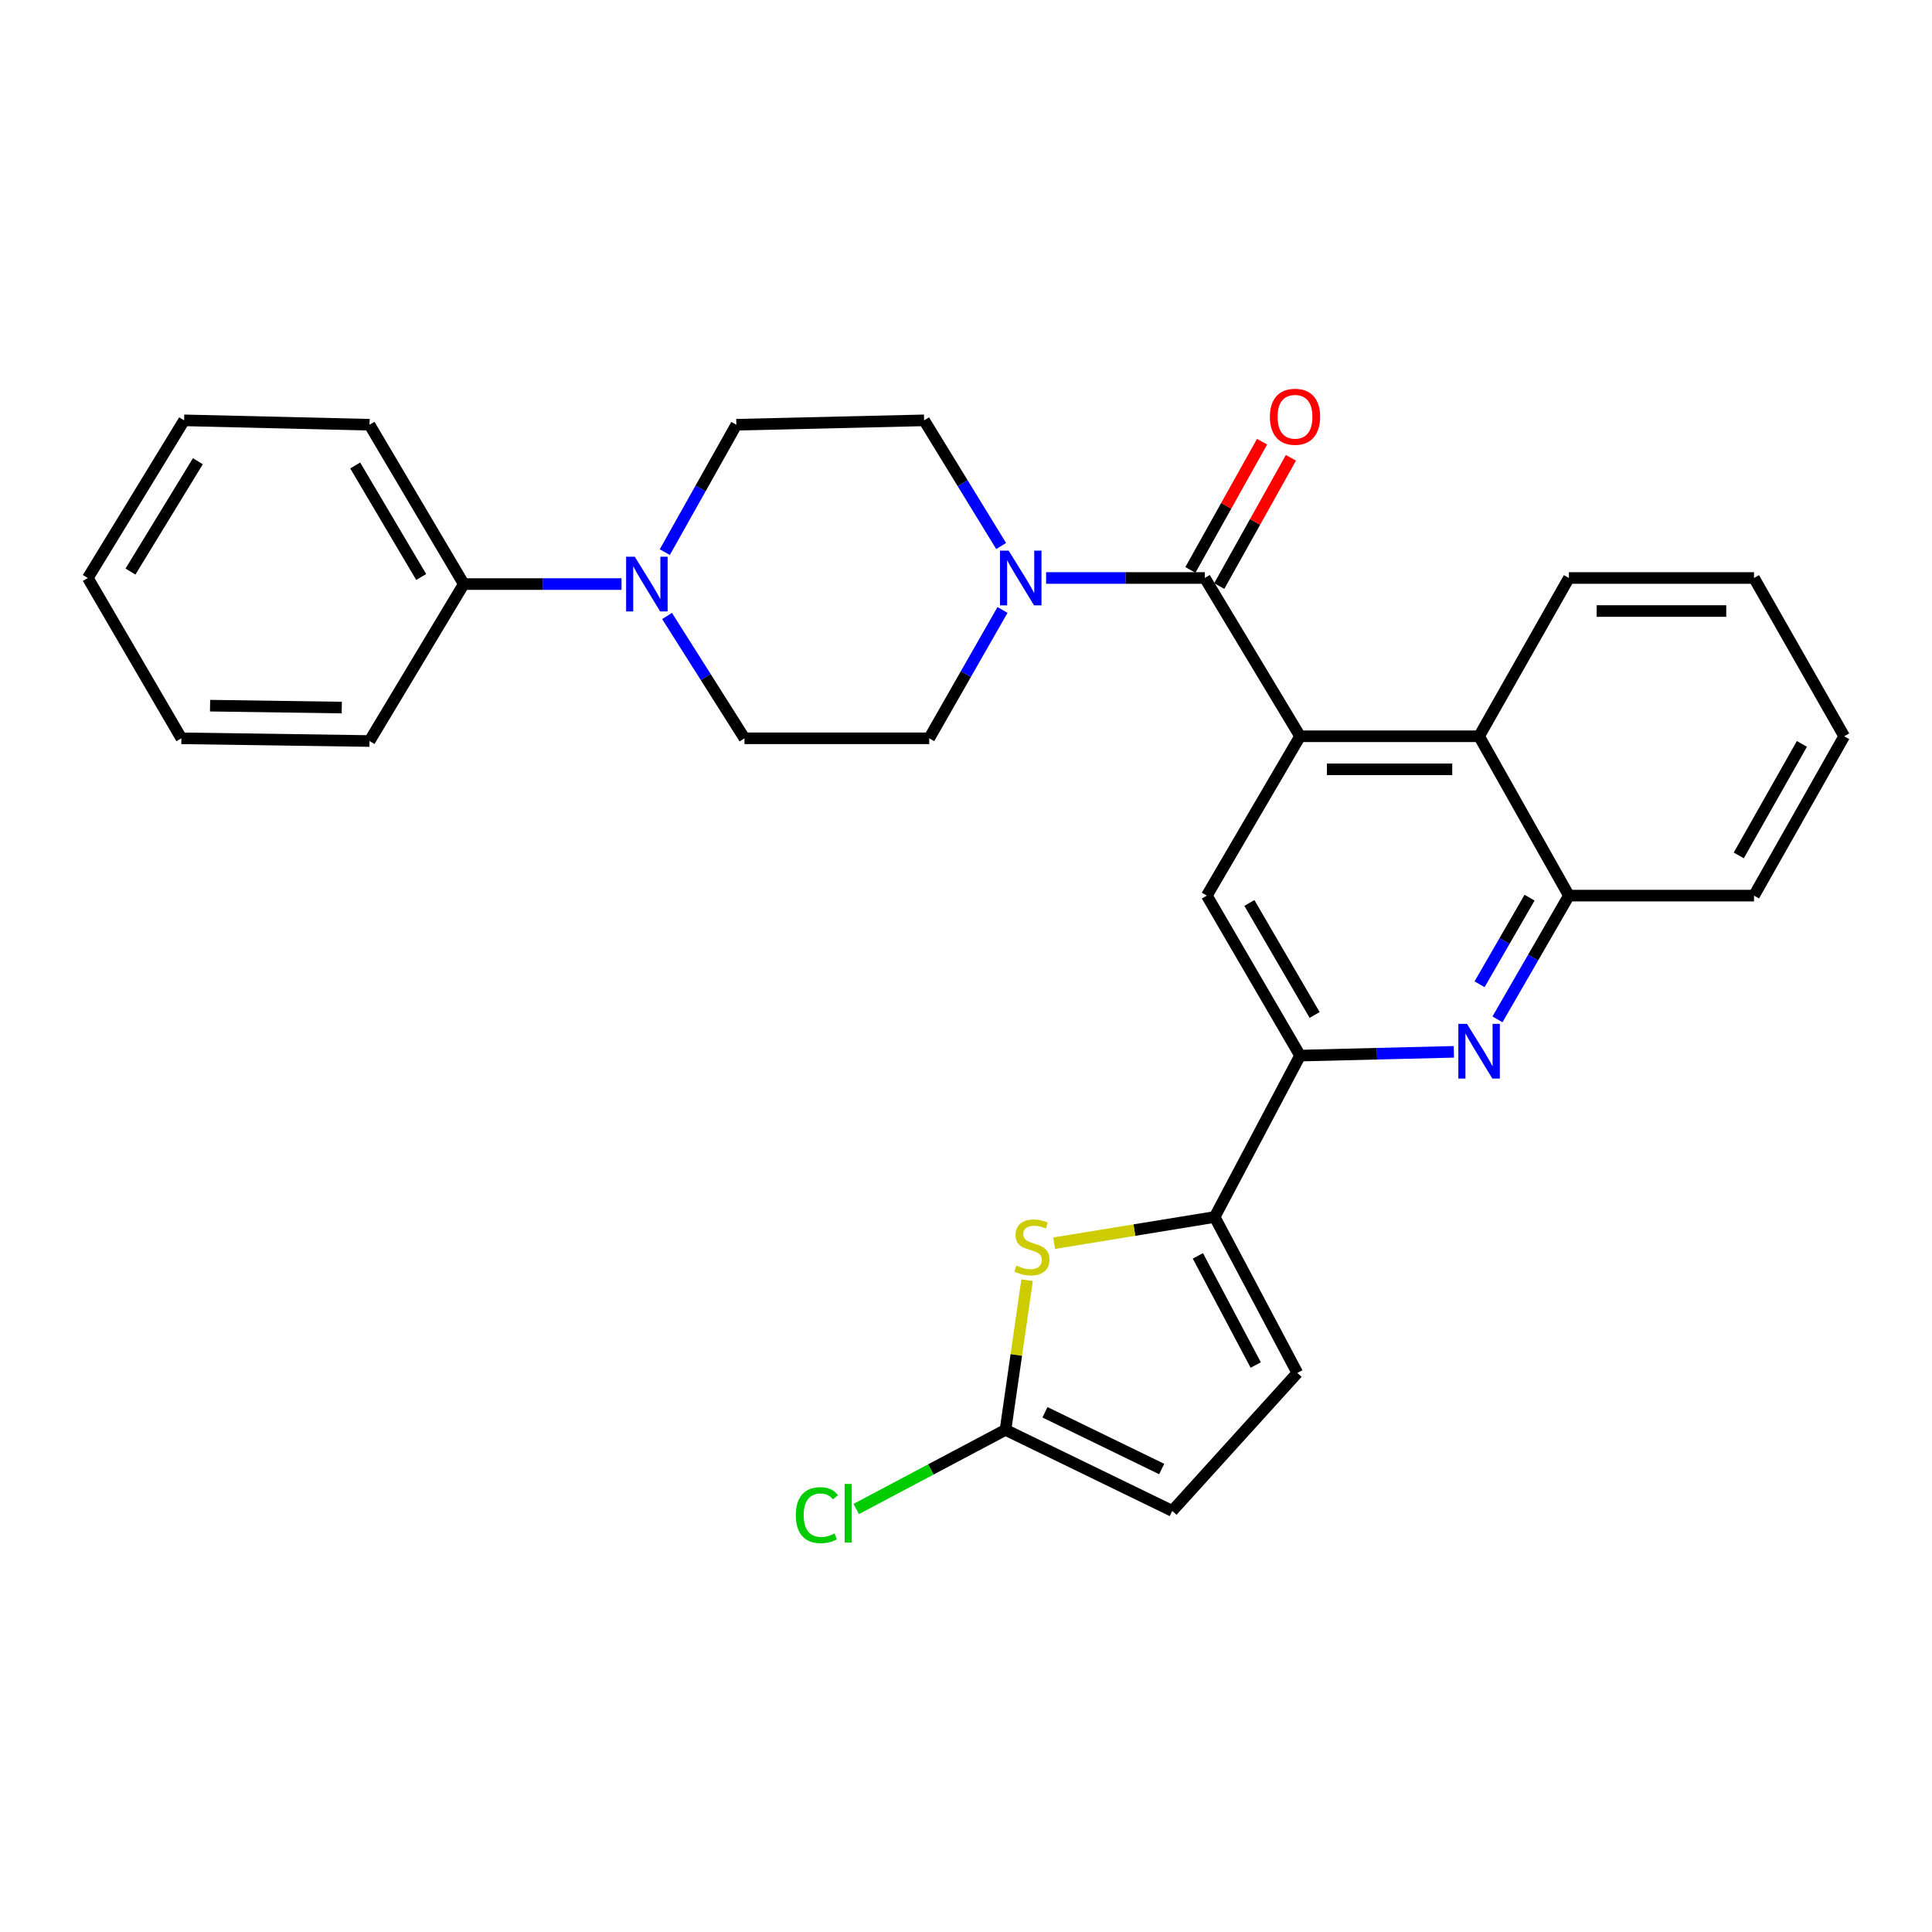 <?xml version='1.0' encoding='iso-8859-1'?>
<svg version='1.1' baseProfile='full'
              xmlns='http://www.w3.org/2000/svg'
                      xmlns:rdkit='http://www.rdkit.org/xml'
                      xmlns:xlink='http://www.w3.org/1999/xlink'
                  xml:space='preserve'
width='1000px' height='1000px' viewBox='0 0 1000 1000'>
<!-- END OF HEADER -->
<rect style='opacity:1.0;fill:#FFFFFF;stroke:none' width='1000' height='1000' x='0' y='0'> </rect>
<path class='bond-0' d='M 672.909,381.09 L 623.611,299.165' style='fill:none;fill-rule:evenodd;stroke:#000000;stroke-width:6px;stroke-linecap:butt;stroke-linejoin:miter;stroke-opacity:1' />
<path class='bond-6' d='M 672.909,381.09 L 624.656,463.567' style='fill:none;fill-rule:evenodd;stroke:#000000;stroke-width:6px;stroke-linecap:butt;stroke-linejoin:miter;stroke-opacity:1' />
<path class='bond-9' d='M 672.909,381.09 L 765.574,381.09' style='fill:none;fill-rule:evenodd;stroke:#000000;stroke-width:6px;stroke-linecap:butt;stroke-linejoin:miter;stroke-opacity:1' />
<path class='bond-9' d='M 686.809,398.198 L 751.675,398.198' style='fill:none;fill-rule:evenodd;stroke:#000000;stroke-width:6px;stroke-linecap:butt;stroke-linejoin:miter;stroke-opacity:1' />
<path class='bond-5' d='M 623.611,299.165 L 582.537,299.165' style='fill:none;fill-rule:evenodd;stroke:#000000;stroke-width:6px;stroke-linecap:butt;stroke-linejoin:miter;stroke-opacity:1' />
<path class='bond-5' d='M 582.537,299.165 L 541.463,299.165' style='fill:none;fill-rule:evenodd;stroke:#0000FF;stroke-width:6px;stroke-linecap:butt;stroke-linejoin:miter;stroke-opacity:1' />
<path class='bond-13' d='M 631.078,303.338 L 649.627,270.148' style='fill:none;fill-rule:evenodd;stroke:#000000;stroke-width:6px;stroke-linecap:butt;stroke-linejoin:miter;stroke-opacity:1' />
<path class='bond-13' d='M 649.627,270.148 L 668.176,236.958' style='fill:none;fill-rule:evenodd;stroke:#FF0000;stroke-width:6px;stroke-linecap:butt;stroke-linejoin:miter;stroke-opacity:1' />
<path class='bond-13' d='M 616.144,294.991 L 634.693,261.802' style='fill:none;fill-rule:evenodd;stroke:#000000;stroke-width:6px;stroke-linecap:butt;stroke-linejoin:miter;stroke-opacity:1' />
<path class='bond-13' d='M 634.693,261.802 L 653.243,228.612' style='fill:none;fill-rule:evenodd;stroke:#FF0000;stroke-width:6px;stroke-linecap:butt;stroke-linejoin:miter;stroke-opacity:1' />
<path class='bond-1' d='M 628.705,629.918 L 672.909,546.377' style='fill:none;fill-rule:evenodd;stroke:#000000;stroke-width:6px;stroke-linecap:butt;stroke-linejoin:miter;stroke-opacity:1' />
<path class='bond-3' d='M 628.705,629.918 L 587.15,636.695' style='fill:none;fill-rule:evenodd;stroke:#000000;stroke-width:6px;stroke-linecap:butt;stroke-linejoin:miter;stroke-opacity:1' />
<path class='bond-3' d='M 587.15,636.695 L 545.596,643.472' style='fill:none;fill-rule:evenodd;stroke:#CCCC00;stroke-width:6px;stroke-linecap:butt;stroke-linejoin:miter;stroke-opacity:1' />
<path class='bond-11' d='M 628.705,629.918 L 671.502,710.628' style='fill:none;fill-rule:evenodd;stroke:#000000;stroke-width:6px;stroke-linecap:butt;stroke-linejoin:miter;stroke-opacity:1' />
<path class='bond-11' d='M 620.011,650.039 L 649.969,706.536' style='fill:none;fill-rule:evenodd;stroke:#000000;stroke-width:6px;stroke-linecap:butt;stroke-linejoin:miter;stroke-opacity:1' />
<path class='bond-2' d='M 775.089,527.621 L 793.574,495.594' style='fill:none;fill-rule:evenodd;stroke:#0000FF;stroke-width:6px;stroke-linecap:butt;stroke-linejoin:miter;stroke-opacity:1' />
<path class='bond-2' d='M 793.574,495.594 L 812.059,463.567' style='fill:none;fill-rule:evenodd;stroke:#000000;stroke-width:6px;stroke-linecap:butt;stroke-linejoin:miter;stroke-opacity:1' />
<path class='bond-2' d='M 765.818,509.461 L 778.758,487.042' style='fill:none;fill-rule:evenodd;stroke:#0000FF;stroke-width:6px;stroke-linecap:butt;stroke-linejoin:miter;stroke-opacity:1' />
<path class='bond-2' d='M 778.758,487.042 L 791.697,464.623' style='fill:none;fill-rule:evenodd;stroke:#000000;stroke-width:6px;stroke-linecap:butt;stroke-linejoin:miter;stroke-opacity:1' />
<path class='bond-29' d='M 752.517,544.426 L 712.713,545.401' style='fill:none;fill-rule:evenodd;stroke:#0000FF;stroke-width:6px;stroke-linecap:butt;stroke-linejoin:miter;stroke-opacity:1' />
<path class='bond-29' d='M 712.713,545.401 L 672.909,546.377' style='fill:none;fill-rule:evenodd;stroke:#000000;stroke-width:6px;stroke-linecap:butt;stroke-linejoin:miter;stroke-opacity:1' />
<path class='bond-7' d='M 531.627,662.617 L 526.035,701.354' style='fill:none;fill-rule:evenodd;stroke:#CCCC00;stroke-width:6px;stroke-linecap:butt;stroke-linejoin:miter;stroke-opacity:1' />
<path class='bond-7' d='M 526.035,701.354 L 520.443,740.091' style='fill:none;fill-rule:evenodd;stroke:#000000;stroke-width:6px;stroke-linecap:butt;stroke-linejoin:miter;stroke-opacity:1' />
<path class='bond-4' d='M 672.909,546.377 L 624.656,463.567' style='fill:none;fill-rule:evenodd;stroke:#000000;stroke-width:6px;stroke-linecap:butt;stroke-linejoin:miter;stroke-opacity:1' />
<path class='bond-4' d='M 680.452,525.343 L 646.676,467.376' style='fill:none;fill-rule:evenodd;stroke:#000000;stroke-width:6px;stroke-linecap:butt;stroke-linejoin:miter;stroke-opacity:1' />
<path class='bond-14' d='M 518.891,315.713 L 499.922,348.929' style='fill:none;fill-rule:evenodd;stroke:#0000FF;stroke-width:6px;stroke-linecap:butt;stroke-linejoin:miter;stroke-opacity:1' />
<path class='bond-14' d='M 499.922,348.929 L 480.954,382.145' style='fill:none;fill-rule:evenodd;stroke:#000000;stroke-width:6px;stroke-linecap:butt;stroke-linejoin:miter;stroke-opacity:1' />
<path class='bond-15' d='M 518.194,282.612 L 498.257,250.092' style='fill:none;fill-rule:evenodd;stroke:#0000FF;stroke-width:6px;stroke-linecap:butt;stroke-linejoin:miter;stroke-opacity:1' />
<path class='bond-15' d='M 498.257,250.092 L 478.321,217.571' style='fill:none;fill-rule:evenodd;stroke:#000000;stroke-width:6px;stroke-linecap:butt;stroke-linejoin:miter;stroke-opacity:1' />
<path class='bond-19' d='M 520.443,740.091 L 481.809,760.576' style='fill:none;fill-rule:evenodd;stroke:#000000;stroke-width:6px;stroke-linecap:butt;stroke-linejoin:miter;stroke-opacity:1' />
<path class='bond-19' d='M 481.809,760.576 L 443.175,781.061' style='fill:none;fill-rule:evenodd;stroke:#00CC00;stroke-width:6px;stroke-linecap:butt;stroke-linejoin:miter;stroke-opacity:1' />
<path class='bond-32' d='M 520.443,740.091 L 606.76,782.042' style='fill:none;fill-rule:evenodd;stroke:#000000;stroke-width:6px;stroke-linecap:butt;stroke-linejoin:miter;stroke-opacity:1' />
<path class='bond-32' d='M 540.869,730.997 L 601.291,760.363' style='fill:none;fill-rule:evenodd;stroke:#000000;stroke-width:6px;stroke-linecap:butt;stroke-linejoin:miter;stroke-opacity:1' />
<path class='bond-8' d='M 344.098,285.786 L 362.615,252.814' style='fill:none;fill-rule:evenodd;stroke:#0000FF;stroke-width:6px;stroke-linecap:butt;stroke-linejoin:miter;stroke-opacity:1' />
<path class='bond-8' d='M 362.615,252.814 L 381.132,219.843' style='fill:none;fill-rule:evenodd;stroke:#000000;stroke-width:6px;stroke-linecap:butt;stroke-linejoin:miter;stroke-opacity:1' />
<path class='bond-18' d='M 321.709,302.31 L 280.88,302.31' style='fill:none;fill-rule:evenodd;stroke:#0000FF;stroke-width:6px;stroke-linecap:butt;stroke-linejoin:miter;stroke-opacity:1' />
<path class='bond-18' d='M 280.88,302.31 L 240.052,302.31' style='fill:none;fill-rule:evenodd;stroke:#000000;stroke-width:6px;stroke-linecap:butt;stroke-linejoin:miter;stroke-opacity:1' />
<path class='bond-31' d='M 345.274,318.832 L 365.308,350.489' style='fill:none;fill-rule:evenodd;stroke:#0000FF;stroke-width:6px;stroke-linecap:butt;stroke-linejoin:miter;stroke-opacity:1' />
<path class='bond-31' d='M 365.308,350.489 L 385.342,382.145' style='fill:none;fill-rule:evenodd;stroke:#000000;stroke-width:6px;stroke-linecap:butt;stroke-linejoin:miter;stroke-opacity:1' />
<path class='bond-10' d='M 765.574,381.09 L 812.059,463.567' style='fill:none;fill-rule:evenodd;stroke:#000000;stroke-width:6px;stroke-linecap:butt;stroke-linejoin:miter;stroke-opacity:1' />
<path class='bond-20' d='M 765.574,381.09 L 812.059,299.165' style='fill:none;fill-rule:evenodd;stroke:#000000;stroke-width:6px;stroke-linecap:butt;stroke-linejoin:miter;stroke-opacity:1' />
<path class='bond-21' d='M 812.059,463.567 L 907.871,463.567' style='fill:none;fill-rule:evenodd;stroke:#000000;stroke-width:6px;stroke-linecap:butt;stroke-linejoin:miter;stroke-opacity:1' />
<path class='bond-12' d='M 671.502,710.628 L 606.76,782.042' style='fill:none;fill-rule:evenodd;stroke:#000000;stroke-width:6px;stroke-linecap:butt;stroke-linejoin:miter;stroke-opacity:1' />
<path class='bond-17' d='M 480.954,382.145 L 385.342,382.145' style='fill:none;fill-rule:evenodd;stroke:#000000;stroke-width:6px;stroke-linecap:butt;stroke-linejoin:miter;stroke-opacity:1' />
<path class='bond-16' d='M 478.321,217.571 L 381.132,219.843' style='fill:none;fill-rule:evenodd;stroke:#000000;stroke-width:6px;stroke-linecap:butt;stroke-linejoin:miter;stroke-opacity:1' />
<path class='bond-22' d='M 240.052,302.31 L 191.258,219.843' style='fill:none;fill-rule:evenodd;stroke:#000000;stroke-width:6px;stroke-linecap:butt;stroke-linejoin:miter;stroke-opacity:1' />
<path class='bond-22' d='M 218.01,298.652 L 183.854,240.924' style='fill:none;fill-rule:evenodd;stroke:#000000;stroke-width:6px;stroke-linecap:butt;stroke-linejoin:miter;stroke-opacity:1' />
<path class='bond-23' d='M 240.052,302.31 L 191.258,383.552' style='fill:none;fill-rule:evenodd;stroke:#000000;stroke-width:6px;stroke-linecap:butt;stroke-linejoin:miter;stroke-opacity:1' />
<path class='bond-24' d='M 812.059,299.165 L 907.871,299.165' style='fill:none;fill-rule:evenodd;stroke:#000000;stroke-width:6px;stroke-linecap:butt;stroke-linejoin:miter;stroke-opacity:1' />
<path class='bond-24' d='M 826.431,316.272 L 893.499,316.272' style='fill:none;fill-rule:evenodd;stroke:#000000;stroke-width:6px;stroke-linecap:butt;stroke-linejoin:miter;stroke-opacity:1' />
<path class='bond-30' d='M 907.871,463.567 L 954.545,381.09' style='fill:none;fill-rule:evenodd;stroke:#000000;stroke-width:6px;stroke-linecap:butt;stroke-linejoin:miter;stroke-opacity:1' />
<path class='bond-30' d='M 899.983,442.77 L 932.656,385.036' style='fill:none;fill-rule:evenodd;stroke:#000000;stroke-width:6px;stroke-linecap:butt;stroke-linejoin:miter;stroke-opacity:1' />
<path class='bond-26' d='M 191.258,219.843 L 95.294,217.571' style='fill:none;fill-rule:evenodd;stroke:#000000;stroke-width:6px;stroke-linecap:butt;stroke-linejoin:miter;stroke-opacity:1' />
<path class='bond-27' d='M 191.258,383.552 L 93.878,382.145' style='fill:none;fill-rule:evenodd;stroke:#000000;stroke-width:6px;stroke-linecap:butt;stroke-linejoin:miter;stroke-opacity:1' />
<path class='bond-27' d='M 176.898,366.235 L 108.732,365.251' style='fill:none;fill-rule:evenodd;stroke:#000000;stroke-width:6px;stroke-linecap:butt;stroke-linejoin:miter;stroke-opacity:1' />
<path class='bond-25' d='M 907.871,299.165 L 954.545,381.09' style='fill:none;fill-rule:evenodd;stroke:#000000;stroke-width:6px;stroke-linecap:butt;stroke-linejoin:miter;stroke-opacity:1' />
<path class='bond-33' d='M 95.294,217.571 L 45.455,299.165' style='fill:none;fill-rule:evenodd;stroke:#000000;stroke-width:6px;stroke-linecap:butt;stroke-linejoin:miter;stroke-opacity:1' />
<path class='bond-33' d='M 102.418,238.728 L 67.53,295.843' style='fill:none;fill-rule:evenodd;stroke:#000000;stroke-width:6px;stroke-linecap:butt;stroke-linejoin:miter;stroke-opacity:1' />
<path class='bond-28' d='M 93.878,382.145 L 45.455,299.165' style='fill:none;fill-rule:evenodd;stroke:#000000;stroke-width:6px;stroke-linecap:butt;stroke-linejoin:miter;stroke-opacity:1' />
<path  class='atom-3' d='M 759.314 529.945
L 768.594 544.945
Q 769.514 546.425, 770.994 549.105
Q 772.474 551.785, 772.554 551.945
L 772.554 529.945
L 776.314 529.945
L 776.314 558.265
L 772.434 558.265
L 762.474 541.865
Q 761.314 539.945, 760.074 537.745
Q 758.874 535.545, 758.514 534.865
L 758.514 558.265
L 754.834 558.265
L 754.834 529.945
L 759.314 529.945
' fill='#0000FF'/>
<path  class='atom-4' d='M 526.12 655.064
Q 526.44 655.184, 527.76 655.744
Q 529.08 656.304, 530.52 656.664
Q 532 656.984, 533.44 656.984
Q 536.12 656.984, 537.68 655.704
Q 539.24 654.384, 539.24 652.104
Q 539.24 650.544, 538.44 649.584
Q 537.68 648.624, 536.48 648.104
Q 535.28 647.584, 533.28 646.984
Q 530.76 646.224, 529.24 645.504
Q 527.76 644.784, 526.68 643.264
Q 525.64 641.744, 525.64 639.184
Q 525.64 635.624, 528.04 633.424
Q 530.48 631.224, 535.28 631.224
Q 538.56 631.224, 542.28 632.784
L 541.36 635.864
Q 537.96 634.464, 535.4 634.464
Q 532.64 634.464, 531.12 635.624
Q 529.6 636.744, 529.64 638.704
Q 529.64 640.224, 530.4 641.144
Q 531.2 642.064, 532.32 642.584
Q 533.48 643.104, 535.4 643.704
Q 537.96 644.504, 539.48 645.304
Q 541 646.104, 542.08 647.744
Q 543.2 649.344, 543.2 652.104
Q 543.2 656.024, 540.56 658.144
Q 537.96 660.224, 533.6 660.224
Q 531.08 660.224, 529.16 659.664
Q 527.28 659.144, 525.04 658.224
L 526.12 655.064
' fill='#CCCC00'/>
<path  class='atom-6' d='M 522.081 285.005
L 531.361 300.005
Q 532.281 301.485, 533.761 304.165
Q 535.241 306.845, 535.321 307.005
L 535.321 285.005
L 539.081 285.005
L 539.081 313.325
L 535.201 313.325
L 525.241 296.925
Q 524.081 295.005, 522.841 292.805
Q 521.641 290.605, 521.281 289.925
L 521.281 313.325
L 517.601 313.325
L 517.601 285.005
L 522.081 285.005
' fill='#0000FF'/>
<path  class='atom-9' d='M 328.558 288.15
L 337.838 303.15
Q 338.758 304.63, 340.238 307.31
Q 341.718 309.99, 341.798 310.15
L 341.798 288.15
L 345.558 288.15
L 345.558 316.47
L 341.678 316.47
L 331.718 300.07
Q 330.558 298.15, 329.318 295.95
Q 328.118 293.75, 327.758 293.07
L 327.758 316.47
L 324.078 316.47
L 324.078 288.15
L 328.558 288.15
' fill='#0000FF'/>
<path  class='atom-14' d='M 657.295 215.713
Q 657.295 208.913, 660.655 205.113
Q 664.015 201.313, 670.295 201.313
Q 676.575 201.313, 679.935 205.113
Q 683.295 208.913, 683.295 215.713
Q 683.295 222.593, 679.895 226.513
Q 676.495 230.393, 670.295 230.393
Q 664.055 230.393, 660.655 226.513
Q 657.295 222.633, 657.295 215.713
M 670.295 227.193
Q 674.615 227.193, 676.935 224.313
Q 679.295 221.393, 679.295 215.713
Q 679.295 210.153, 676.935 207.353
Q 674.615 204.513, 670.295 204.513
Q 665.975 204.513, 663.615 207.313
Q 661.295 210.113, 661.295 215.713
Q 661.295 221.433, 663.615 224.313
Q 665.975 227.193, 670.295 227.193
' fill='#FF0000'/>
<path  class='atom-20' d='M 411.911 784.238
Q 411.911 777.198, 415.191 773.518
Q 418.511 769.798, 424.791 769.798
Q 430.631 769.798, 433.751 773.918
L 431.111 776.078
Q 428.831 773.078, 424.791 773.078
Q 420.511 773.078, 418.231 775.958
Q 415.991 778.798, 415.991 784.238
Q 415.991 789.838, 418.311 792.718
Q 420.671 795.598, 425.231 795.598
Q 428.351 795.598, 431.991 793.718
L 433.111 796.718
Q 431.631 797.678, 429.391 798.238
Q 427.151 798.798, 424.671 798.798
Q 418.511 798.798, 415.191 795.038
Q 411.911 791.278, 411.911 784.238
' fill='#00CC00'/>
<path  class='atom-20' d='M 437.191 768.078
L 440.871 768.078
L 440.871 798.438
L 437.191 798.438
L 437.191 768.078
' fill='#00CC00'/>
</svg>
